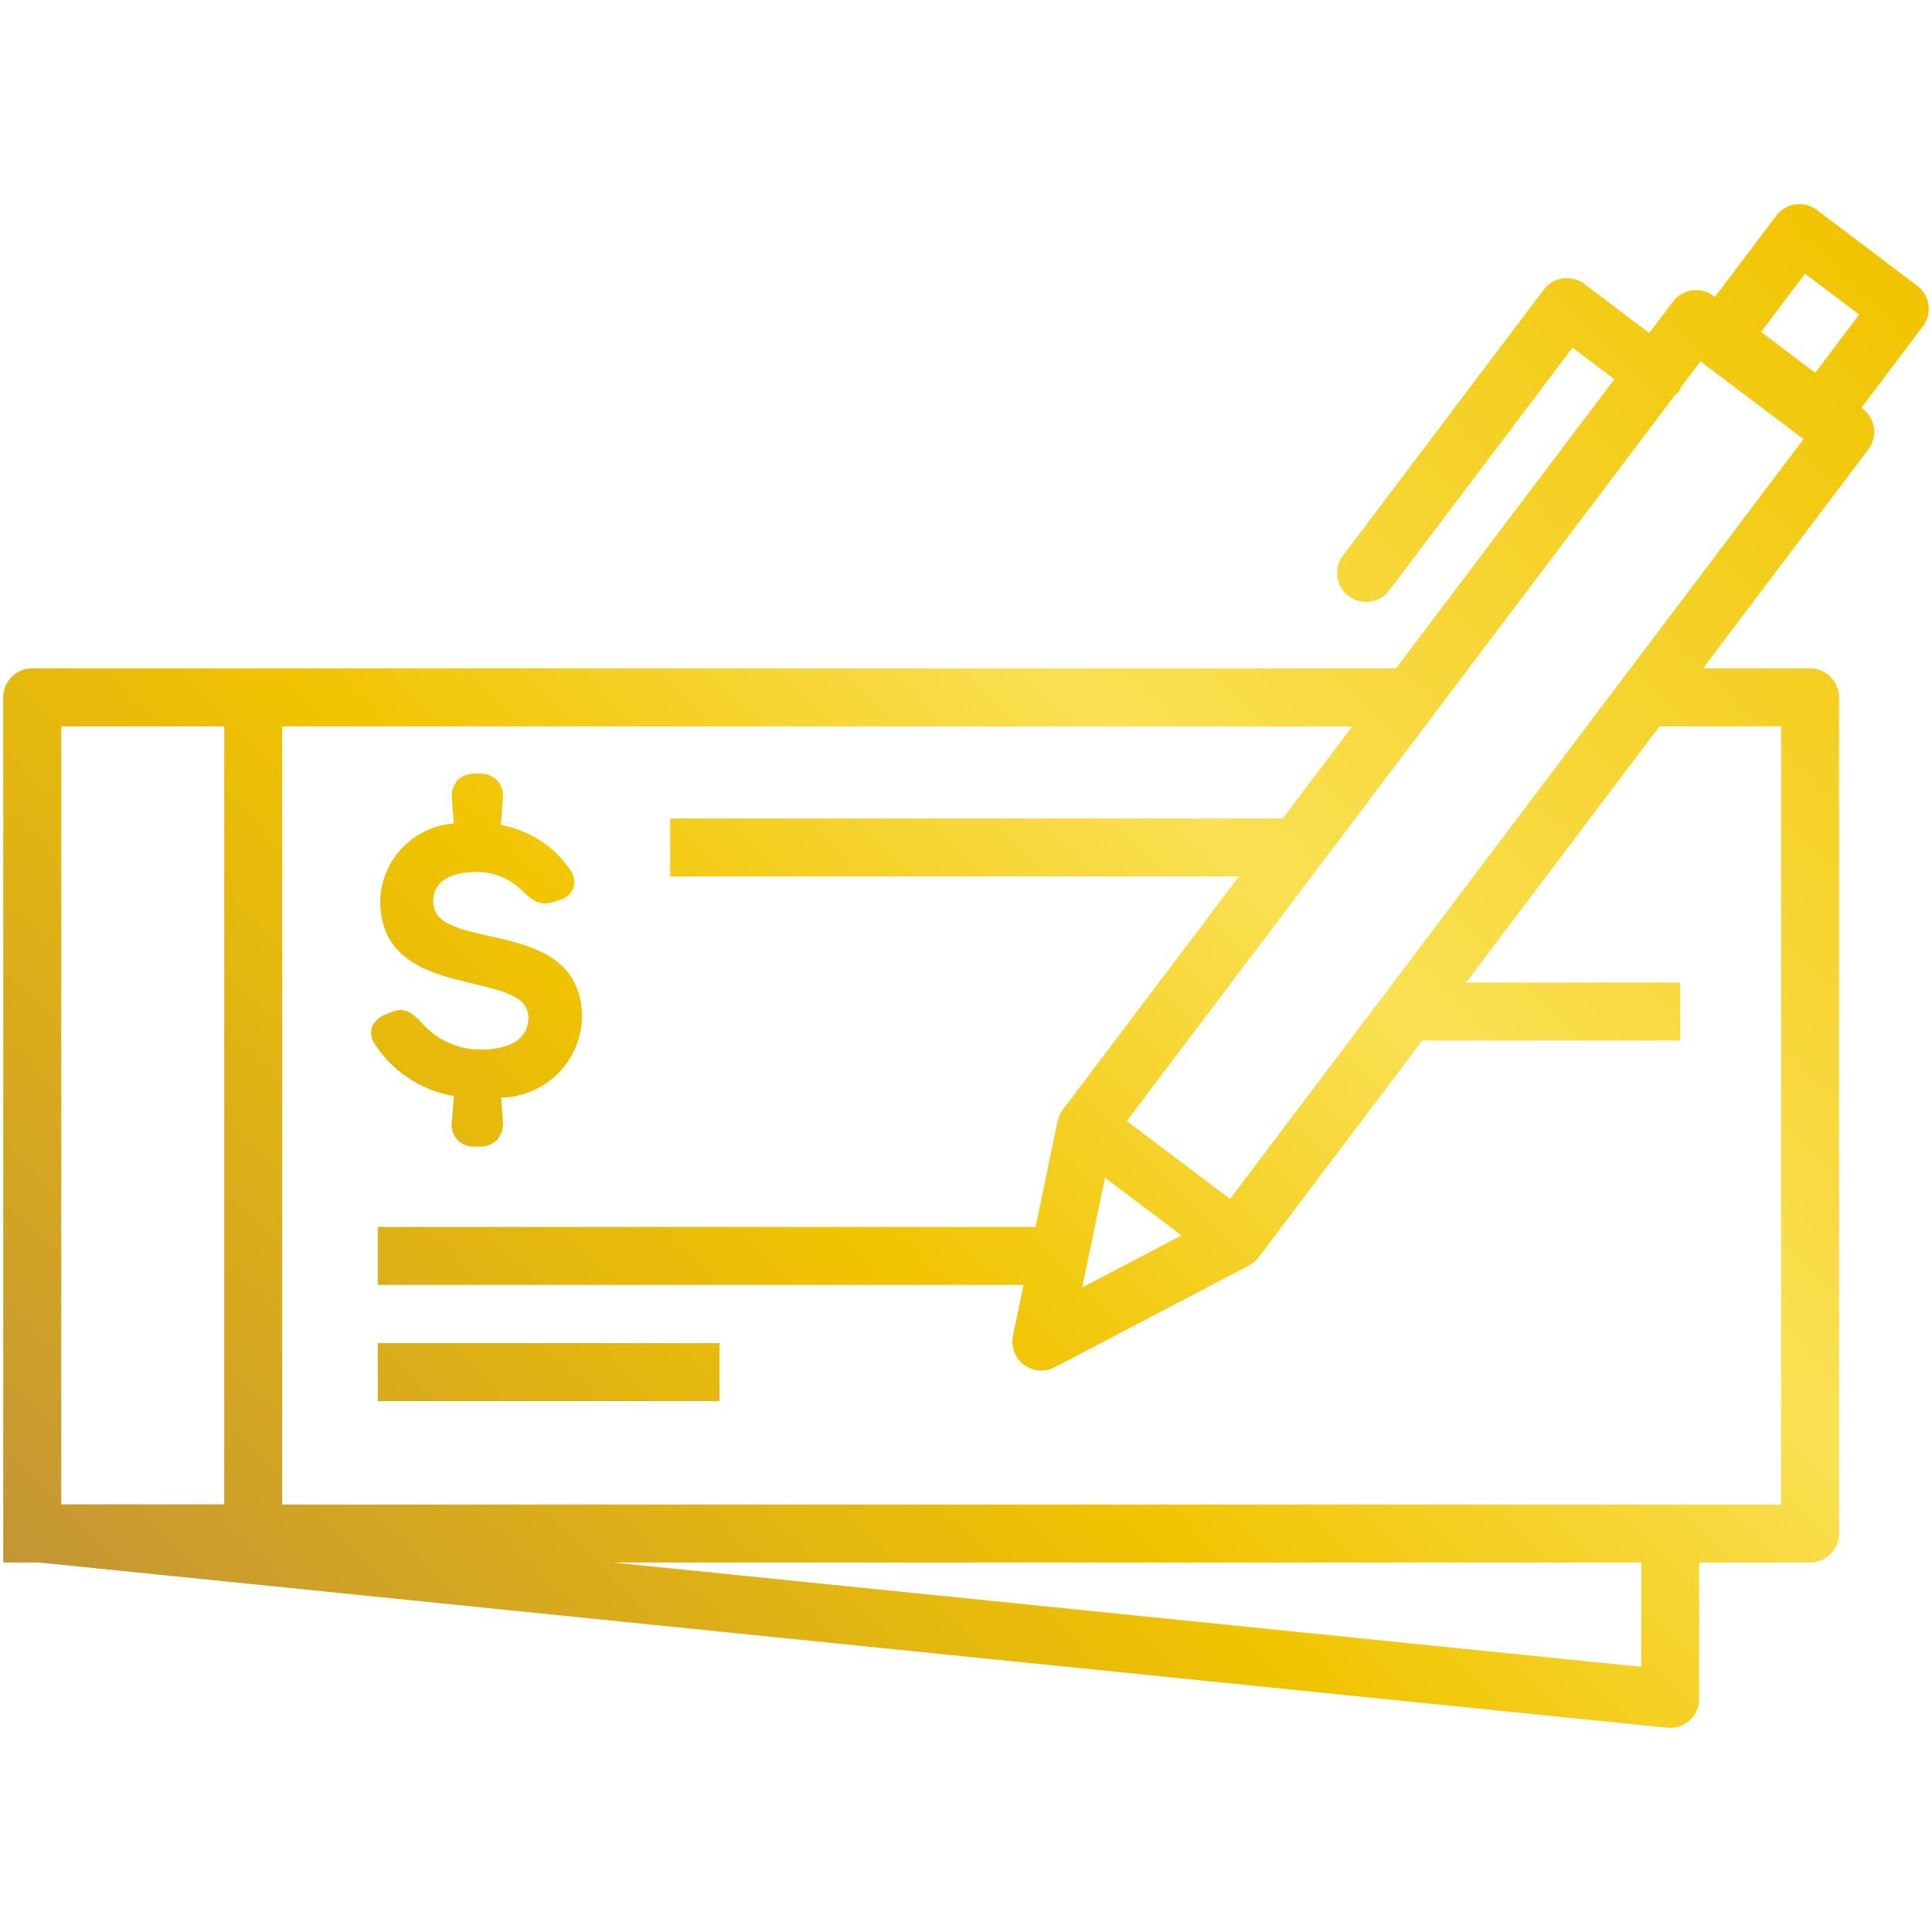 <svg id="Layer_1" data-name="Layer 1" xmlns="http://www.w3.org/2000/svg" xmlns:xlink="http://www.w3.org/1999/xlink" viewBox="0 0 50 50">
  <defs>
    <style>
      .cls-1 {
        fill: url(#Gradient);
      }
    </style>
    <linearGradient id="Gradient" x1="6.342" y1="46.695" x2="47.635" y2="5.402" gradientUnits="userSpaceOnUse">
      <stop offset="0" stop-color="#c39535"/>
      <stop offset="0.37" stop-color="#f1c400"/>
      <stop offset="0.61" stop-color="#fae053"/>
      <stop offset="1" stop-color="#f1c400"/>
    </linearGradient>
  </defs>
  <path class="cls-1" d="M9.702,27.024a.516.516,0,0,1-.08-.438.659.659,0,0,1,.409-.353l.1-.041c.356-.143.543.021.811.308a2.015,2.015,0,0,0,1.515.662c.366,0,1.217-.08,1.217-.822,0-.517-.543-.672-1.43-.883-1.071-.255-2.403-.572-2.403-2.143a2.056,2.056,0,0,1,1.902-2.001l-.046-.628a.619.619,0,0,1,.141-.487.611.611,0,0,1,.469-.176h.093a.611.611,0,0,1,.469.176.618.618,0,0,1,.142.487l-.049.666a2.758,2.758,0,0,1,1.8,1.167.541.541,0,0,1,.072.479.555.555,0,0,1-.391.307l-.154.046c-.342.1-.521-.065-.771-.295a1.635,1.635,0,0,0-1.208-.488c-.688,0-1.099.28-1.099.749,0,.557.555.708,1.461.911,1.065.237,2.39.533,2.39,2.115a2.127,2.127,0,0,1-2.092,2.063l.041.604a.622.622,0,0,1-.144.488.609.609,0,0,1-.467.175h-.093a.562.562,0,0,1-.61-.665l.05-.641A3.052,3.052,0,0,1,9.702,27.024Zm.075,9.236h8.843v-1.5H9.777ZM49.764,8.445l-1.591,2.108.034.026a.75.75,0,0,1,.146,1.05l-4.278,5.668h2.769a.75.75,0,0,1,.75.75V39.687a.75.75,0,0,1-.75.75H43.975v3.53a.75.75,0,0,1-.75.75c-.025,0-.05-.001-.076-.004L.997,40.437H.084V18.047a.75.75,0,0,1,.75-.75H36.128L41.779,9.814l-1.082-.817-4.756,6.3a.75.75,0,0,1-1.197-.903l5.208-6.898a.751.751,0,0,1,1.05-.147L42.683,8.617l.613-.811a.75.75,0,0,1,.495-.291.739.739,0,0,1,.556.145l.034.026,1.589-2.104A.751.751,0,0,1,47.02,5.434l2.597,1.961A.75.75,0,0,1,49.764,8.445Zm-21.756,24.873,2.57-1.345L28.597,30.479ZM46.678,11.359c-.012-.008-.026-.011-.038-.02L44.042,9.378c-.012-.009-.018-.023-.029-.033l-.508.673a.714.714,0,0,1-.056.117.715.715,0,0,1-.098.087L37.11,18.486l-.007.013-7.941,10.512,2.672,2.017ZM5.803,18.799H1.585v20.133H5.803ZM42.475,40.437H15.859L42.475,43.137Zm3.62-21.64H42.948l-5.006,6.631h5.542v1.5h-6.674L32.616,32.482c-.007.012-.016.021-.024.032l-.019.025a.744.744,0,0,1-.232.201l-.008.007-5.035,2.636a.75.75,0,0,1-1.082-.817l.273-1.313H9.777v-1.5h17.024l.571-2.75.006-.012a.748.748,0,0,1,.128-.275l.02-.026c.008-.011.015-.021.024-.031l4.514-5.977H17.346v-1.5H33.196l1.8-2.383H7.303V38.937H43.225l.001 0,2.868-0Zm.883-9.149L48.115,8.14,46.715,7.083,45.577,8.59Z"/>
</svg>

